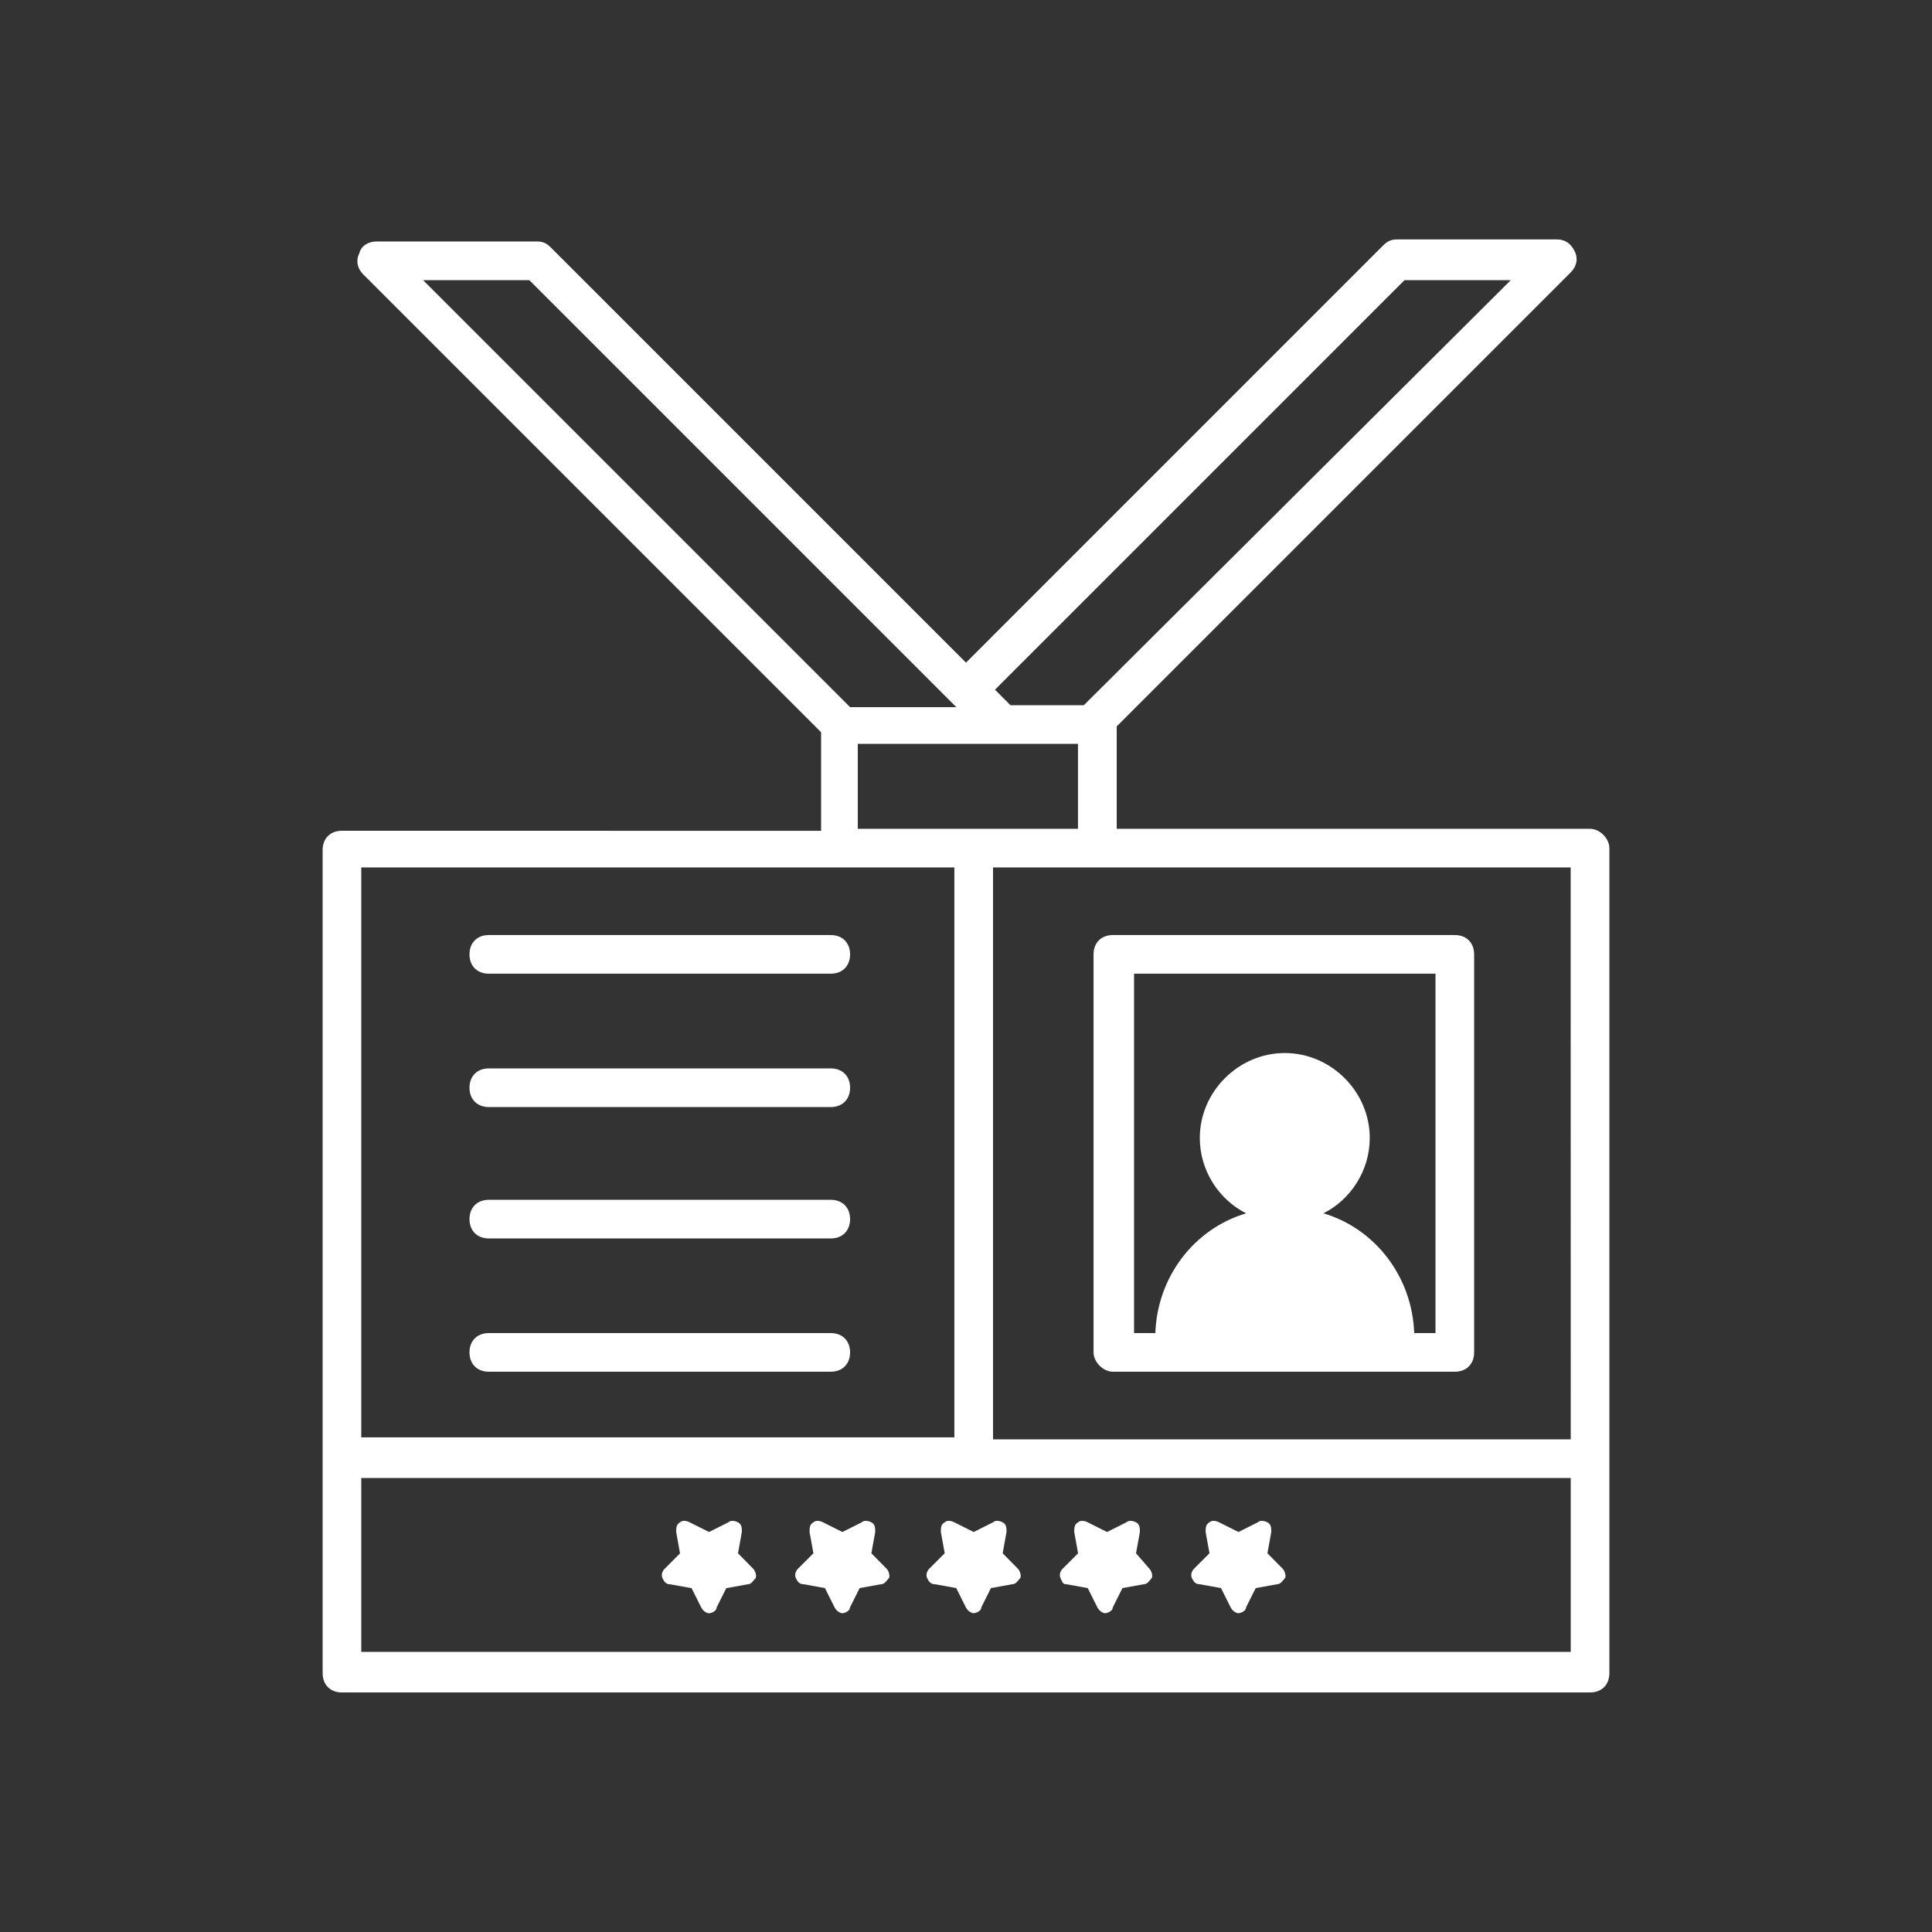 <?xml version="1.0" encoding="UTF-8"?>
<svg width="100pt" height="100pt" version="1.1" viewBox="0 0 100 100" xmlns="http://www.w3.org/2000/svg">
 <rect x="0" y="0" width="100" height="100" fill="#333333" stroke="none"/>
 <g fill="#fff">
  <path d="m38.199 80.398 0.199-1.102c0-0.199 0-0.398-0.199-0.5s-0.398-0.102-0.5 0l-1 0.5-1-0.5c-0.199-0.102-0.398-0.102-0.5 0-0.199 0.102-0.199 0.305-0.199 0.504l0.199 1.102-0.801 0.801c-0.102 0.102-0.199 0.301-0.102 0.5 0.102 0.199 0.199 0.301 0.398 0.301l1.102 0.199 0.5 1c0.102 0.199 0.301 0.301 0.398 0.301 0.102 0 0.398-0.102 0.398-0.301l0.5-1 1.102-0.199c0.199 0 0.301-0.199 0.398-0.301 0.102-0.102 0-0.398-0.102-0.5z"/>
  <path d="m45.102 80.398 0.199-1.102c0-0.199 0-0.398-0.199-0.5-0.199-0.102-0.398-0.102-0.5 0l-1 0.5-1-0.5c-0.199-0.102-0.398-0.102-0.5 0-0.199 0.102-0.199 0.301-0.199 0.5l0.199 1.102-0.801 0.801c-0.102 0.102-0.199 0.301-0.102 0.5 0.102 0.199 0.199 0.301 0.398 0.301l1.102 0.199 0.5 1c0.102 0.199 0.301 0.301 0.398 0.301 0.102 0 0.398-0.102 0.398-0.301l0.5-1 1.102-0.199c0.199 0 0.301-0.199 0.398-0.301 0.102-0.102 0-0.398-0.102-0.5z"/>
  <path d="m51.898 80.398 0.199-1.102c0-0.199 0-0.398-0.199-0.5-0.199-0.102-0.398-0.102-0.5 0l-1 0.5-1-0.5c-0.199-0.102-0.398-0.102-0.5 0-0.199 0.102-0.199 0.301-0.199 0.5l0.199 1.102-0.801 0.801c-0.102 0.102-0.199 0.301-0.102 0.5 0.102 0.199 0.199 0.301 0.398 0.301l1.102 0.199 0.5 1c0.102 0.199 0.301 0.301 0.398 0.301 0.102 0 0.398-0.102 0.398-0.301l0.5-1 1.102-0.199c0.199 0 0.301-0.199 0.398-0.301 0.102-0.102 0-0.398-0.102-0.5z"/>
  <path d="m58.801 80.398 0.199-1.102c0-0.199 0-0.398-0.199-0.5s-0.398-0.102-0.5 0l-1 0.5-1-0.5c-0.199-0.102-0.398-0.102-0.5 0-0.199 0.102-0.199 0.301-0.199 0.5l0.199 1.102-0.801 0.801c-0.102 0.102-0.199 0.301-0.102 0.5 0.102 0.199 0.102 0.301 0.301 0.301l1.102 0.199 0.5 1c0.102 0.199 0.301 0.301 0.398 0.301 0.102 0 0.398-0.102 0.398-0.301l0.5-1 1.102-0.199c0.199 0 0.301-0.199 0.398-0.301 0.102-0.102 0-0.398-0.102-0.5z"/>
  <path d="m65.602 80.398 0.199-1.102c0-0.199 0-0.398-0.199-0.5-0.199-0.102-0.398-0.102-0.5 0l-1 0.5-1-0.5c-0.199-0.102-0.398-0.102-0.5 0-0.199 0.102-0.199 0.301-0.199 0.5l0.199 1.102-0.801 0.801c-0.102 0.102-0.199 0.301-0.102 0.5 0.102 0.199 0.199 0.301 0.398 0.301l1.102 0.199 0.5 1c0.102 0.199 0.301 0.301 0.398 0.301 0.102 0 0.398-0.102 0.398-0.301l0.5-1 1.102-0.199c0.199 0 0.301-0.199 0.398-0.301 0.102-0.102 0-0.398-0.102-0.5z"/>
  <path d="m25.301 50.398h17.699c0.602 0 1-0.398 1-1 0-0.602-0.398-1-1-1h-17.699c-0.602 0-1 0.398-1 1 0 0.602 0.398 1 1 1z"/>
  <path d="m25.301 57.301h17.699c0.602 0 1-0.398 1-1 0-0.602-0.398-1-1-1h-17.699c-0.602 0-1 0.398-1 1 0 0.598 0.398 1 1 1z"/>
  <path d="m25.301 64.102h17.699c0.602 0 1-0.398 1-1 0-0.602-0.398-1-1-1h-17.699c-0.602 0-1 0.398-1 1 0 0.598 0.398 1 1 1z"/>
  <path d="m25.301 71h17.699c0.602 0 1-0.398 1-1s-0.398-1-1-1h-17.699c-0.602 0-1 0.398-1 1s0.398 1 1 1z"/>
  <path d="m57.602 71h17.699c0.602 0 1-0.398 1-1v-20.602c0-0.602-0.398-1-1-1h-17.699c-0.602 0-1 0.398-1 1v20.602c0 0.5 0.5 1 1 1zm1-20.602h15.699v18.602h-1.102c-0.102-2.898-2-5.398-4.699-6.199 1.398-0.699 2.398-2.199 2.398-3.898 0-2.398-2-4.398-4.398-4.398s-4.398 2-4.398 4.398c0 1.699 1 3.199 2.398 3.898-2.699 0.801-4.602 3.301-4.699 6.199h-1.102v-18.602z"/>
  <path d="m82.301 42.898h-24.5v-5.301l23.5-23.5c0.301-0.301 0.398-0.699 0.199-1.102-0.199-0.398-0.5-0.602-0.898-0.602h-8.301c-0.301 0-0.5 0.102-0.699 0.301l-21.602 21.605-21.5-21.5c-0.199-0.199-0.398-0.301-0.699-0.301h-8.301c-0.398 0-0.801 0.199-0.898 0.602-0.199 0.398-0.102 0.801 0.199 1.102l23.699 23.699v5.102l-24.801-0.004c-0.602 0-1 0.398-1 1v42.602c0 0.602 0.398 1 1 1h64.602c0.602 0 1-0.398 1-1v-42.703c0-0.5-0.5-1-1-1zm-1 31.602h-29.902v-29.602h29.898zm-8.602-60h5.5l-22.098 22h-3.801l-0.801-0.801zm-45.301 0 22.102 22.102h-5.5l-22.102-22.102zm17 24h11.398v4.398h-11.398zm5 6.398v29.5h-30.699v-29.5zm-30.699 40.602v-9h62.602v9z"/>
 </g>
</svg>

